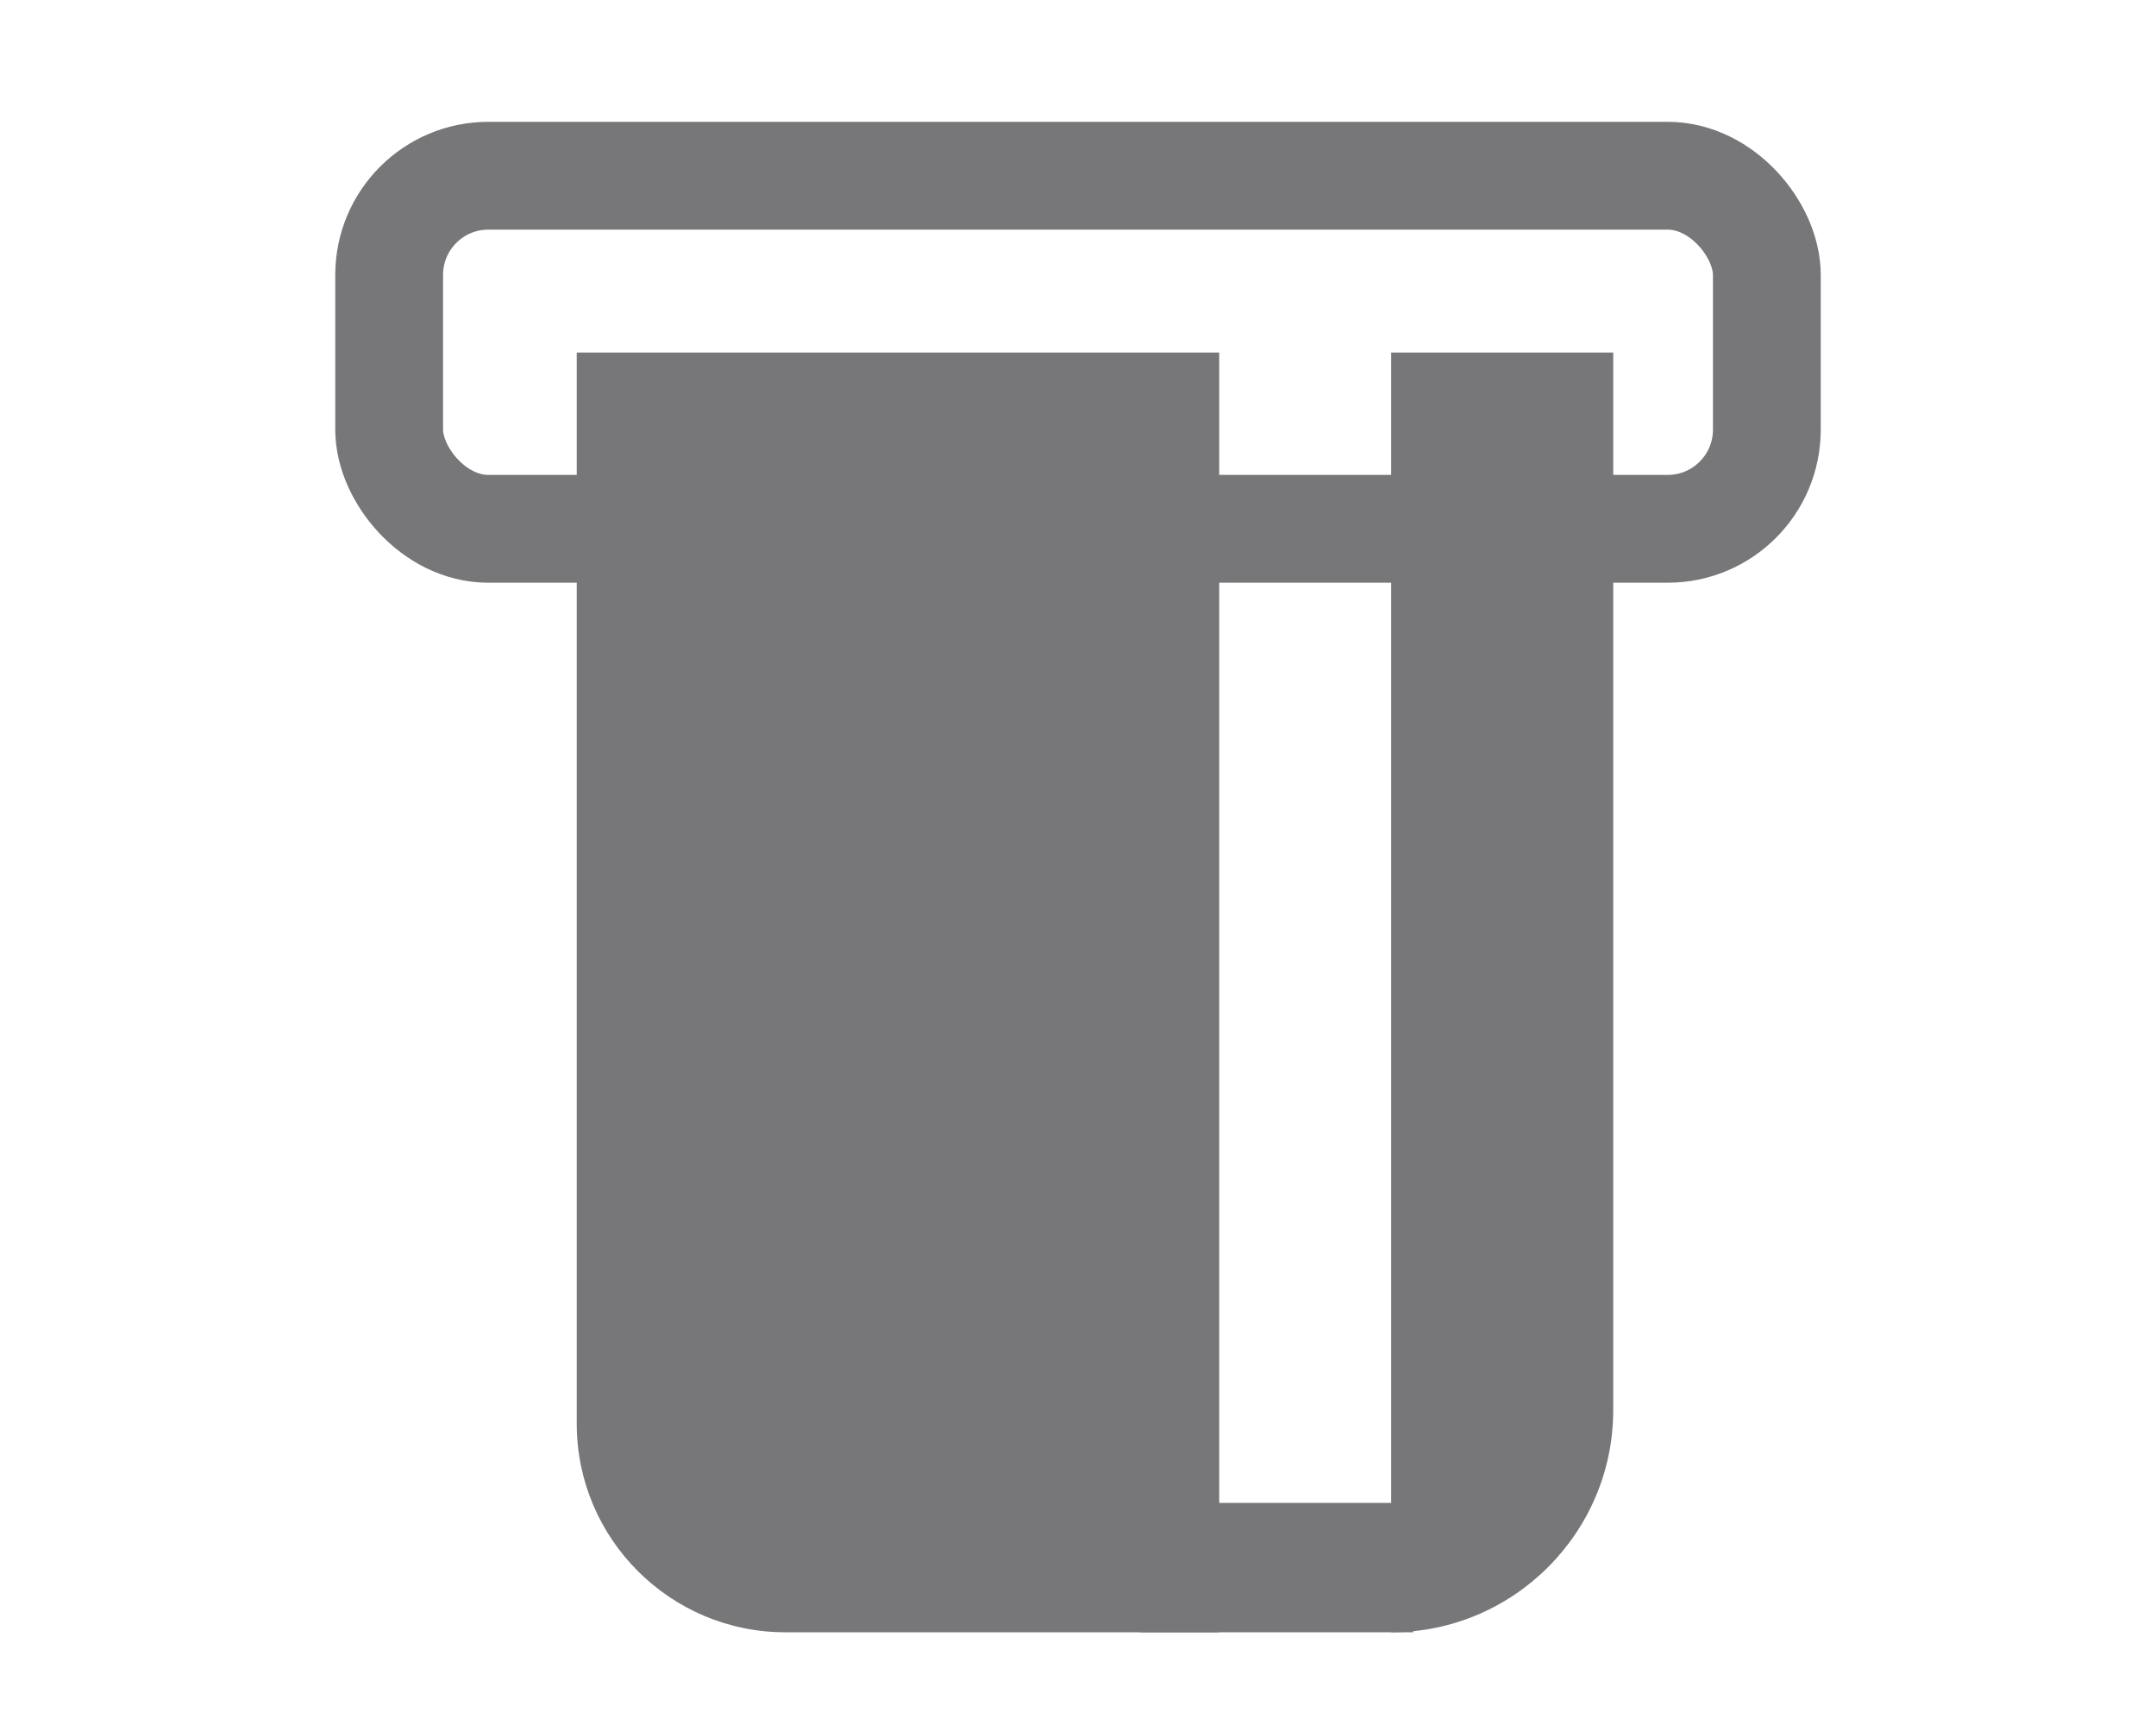 <?xml version="1.0" encoding="UTF-8"?>
<svg id="Capa_1" xmlns="http://www.w3.org/2000/svg" viewBox="0 0 40 32">
  <defs>
    <style>
      .cls-1 {
        fill: #77777a;
      }

      .cls-2 {
        fill: none;
        stroke: #77777a;
        stroke-miterlimit: 10;
        stroke-width: 2px;
      }
    </style>
  </defs>
  <rect class="cls-2" x="7.22" y="3.26" width="25.56" height="6.55" rx="1.84" ry="1.84"/>
  <g>
    <path class="cls-1" d="M10.71,6.54h11.91v23.74h-8.05c-2.13,0-3.87-1.73-3.87-3.87V6.54h0Z"/>
    <g>
      <path class="cls-1" d="M25.81,6.54h4.12v19.62c0,2.27-1.85,4.12-4.12,4.12h0V6.54h0Z"/>
      <rect class="cls-1" x="21.15" y="27.88" width="5.07" height="2.4"/>
    </g>
  </g>
</svg>